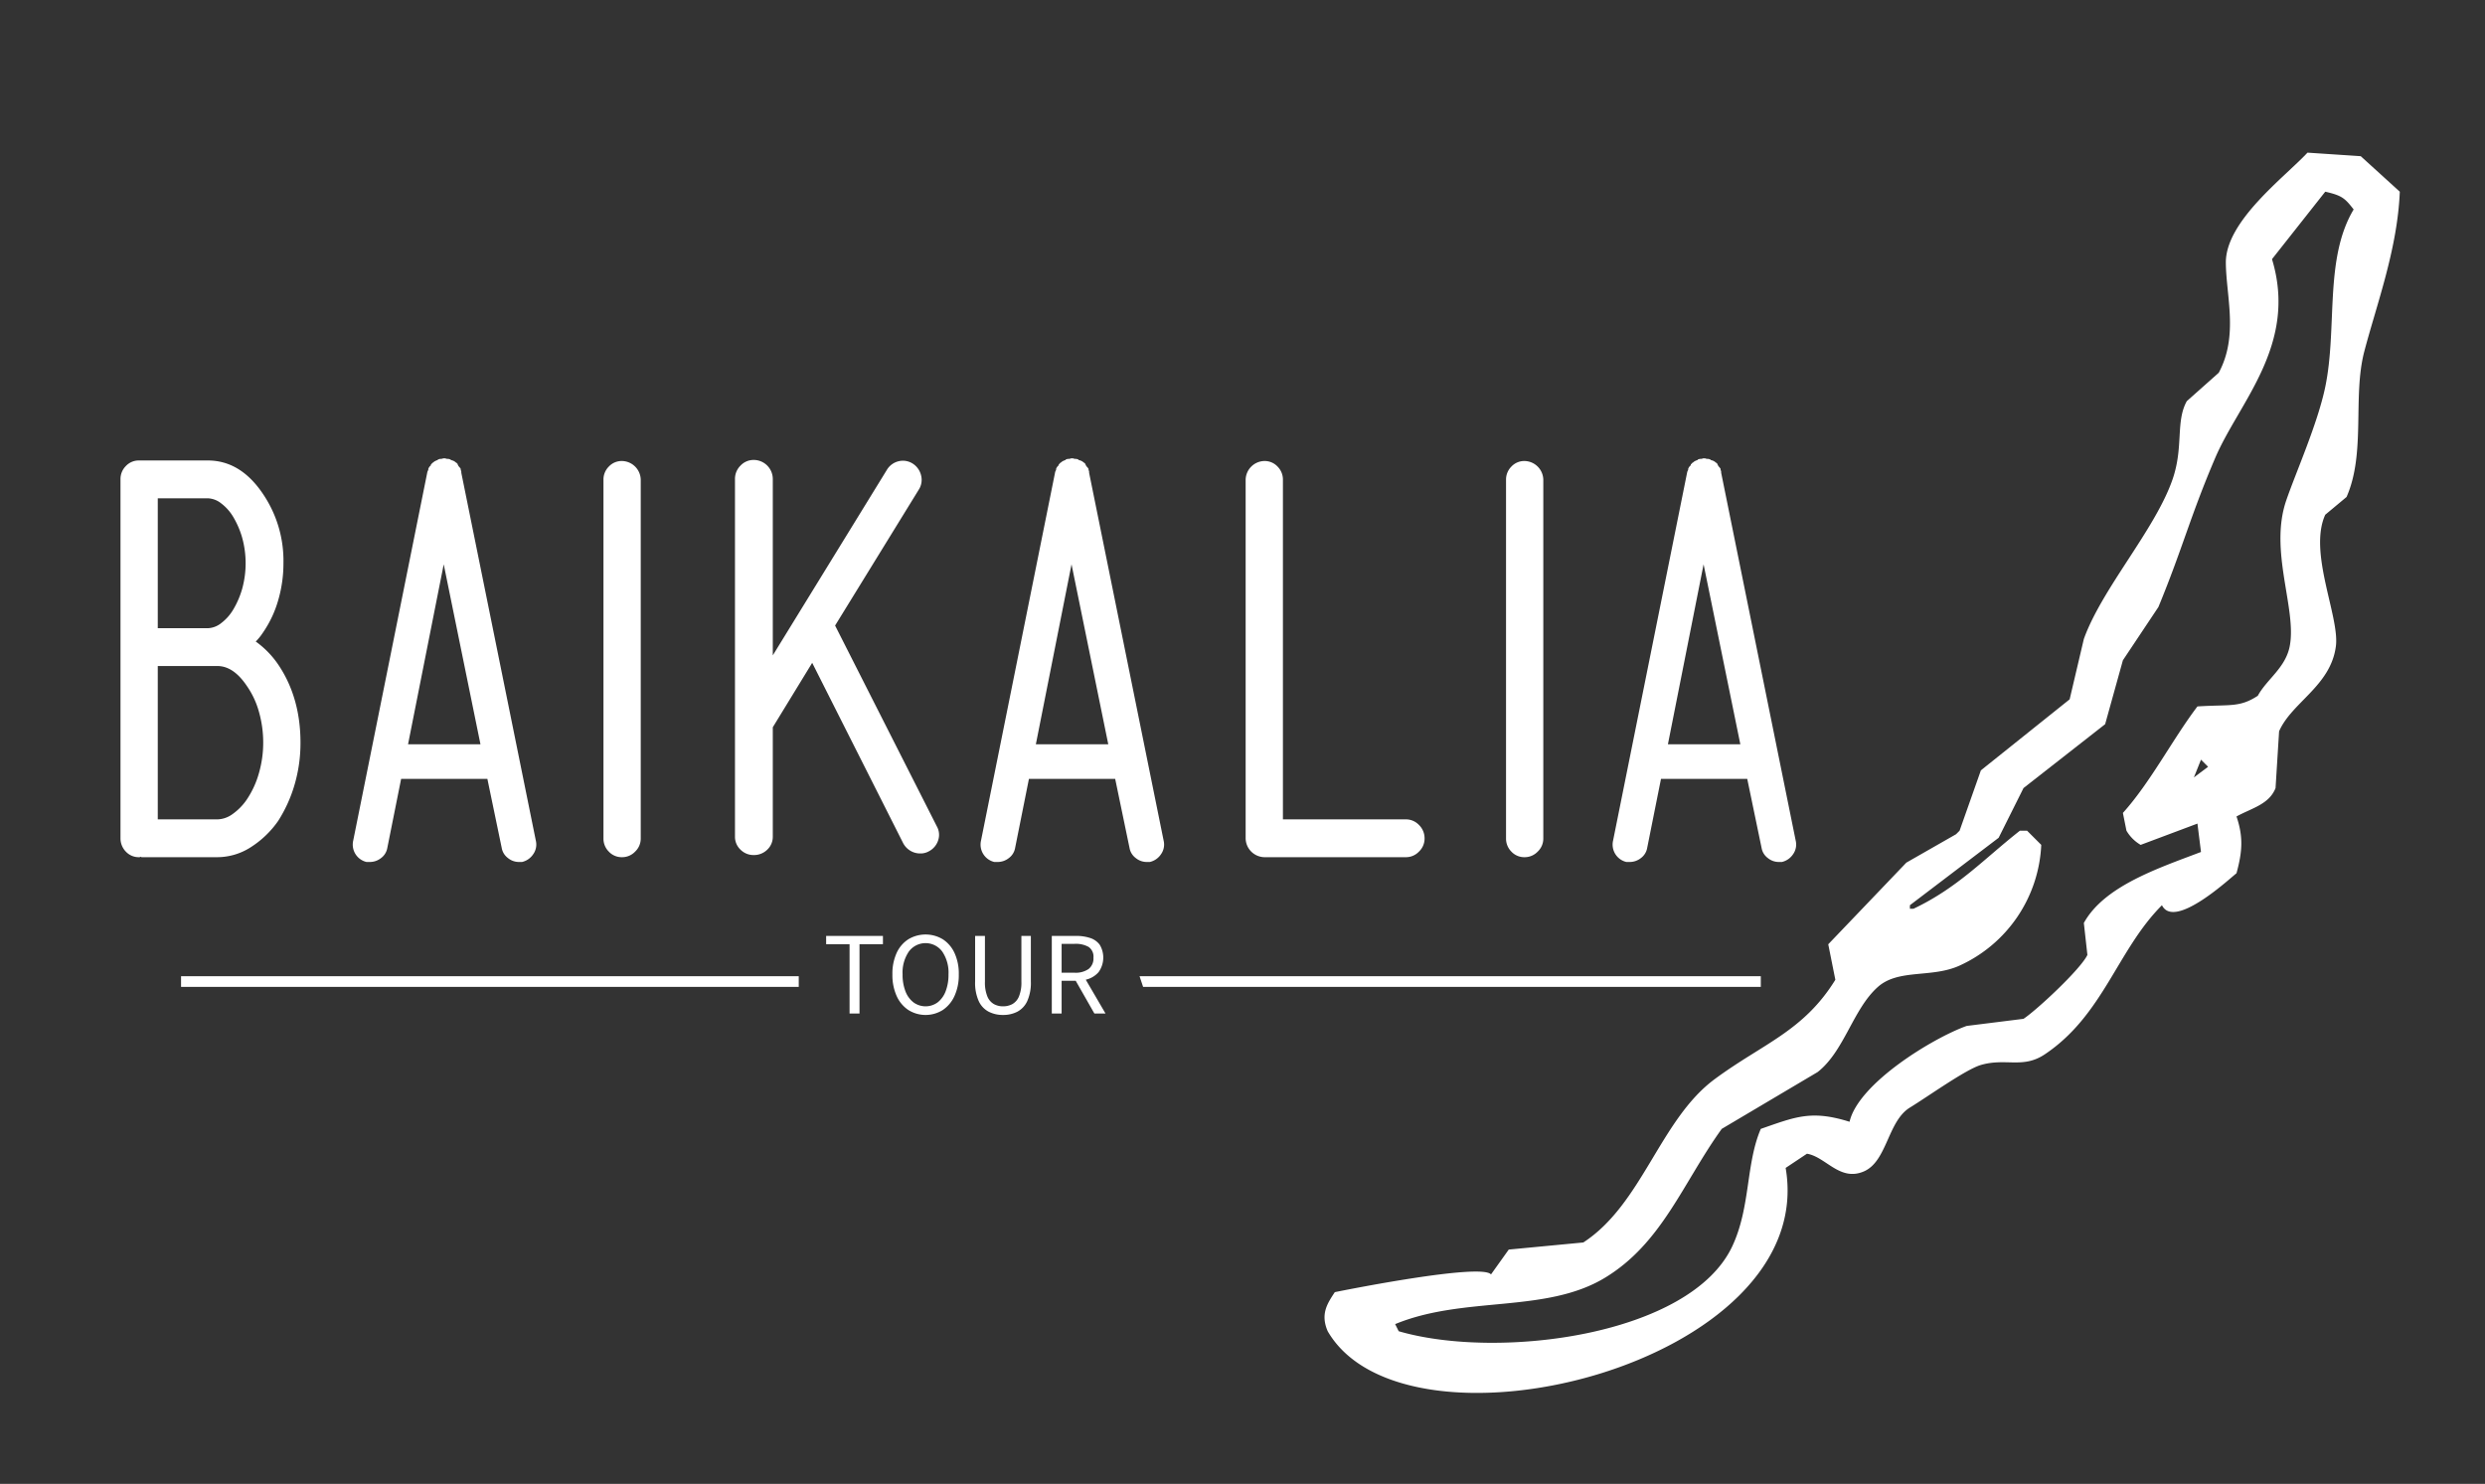 <svg xmlns="http://www.w3.org/2000/svg" width="700" height="418" viewBox="0 0 700 418">
  <rect x="0" y="0" width="700" height="418" fill="#333333" stroke="none"/>
  <defs>
    <style>
      .cls-1 {
        fill: #ffffff;
        fill-rule: evenodd;
      }
    </style>
  </defs>
  <path id="Заливка_цветом_2" data-name="Заливка цветом 2" class="cls-1" d="M72.043,180.717a15.668,15.668,0,0,0,1.95-2.4,30.972,30.972,0,0,0,4.35-9.15,37.062,37.062,0,0,0,1.5-10.5,33.523,33.523,0,0,0-5.85-19.65q-6.3-9.3-15.45-9.3H39.193a4.962,4.962,0,0,0-3.75,1.575,5.16,5.16,0,0,0-1.5,3.675v101.1a5.339,5.339,0,0,0,1.5,3.825,4.962,4.962,0,0,0,3.75,1.575,0.618,0.618,0,0,0,.45-0.15,0.432,0.432,0,0,0,.3.15h21.3a17.464,17.464,0,0,0,9.225-2.7,27.217,27.217,0,0,0,7.875-7.5,39.21,39.21,0,0,0,4.65-10.275,41.635,41.635,0,0,0,1.65-11.775q0-12.747-6.3-22.05a25.884,25.884,0,0,0-6.3-6.45h0Zm-3.825-14.85a24.6,24.6,0,0,1-2.475,5.775,13.245,13.245,0,0,1-3.45,3.9,6.4,6.4,0,0,1-3.75,1.425h-14.1v-36.6h14.1a6.422,6.422,0,0,1,3.75,1.425,13.283,13.283,0,0,1,3.45,3.9,24.658,24.658,0,0,1,2.475,5.775A27.072,27.072,0,0,1,68.218,165.867Zm-2.7,63.45a7.523,7.523,0,0,1-4.275,1.5h-16.8v-43.2h16.8q4.5,0,8.25,5.55a23.809,23.809,0,0,1,3.45,7.35,31.544,31.544,0,0,1,1.2,8.7,30.979,30.979,0,0,1-1.2,8.55,25.776,25.776,0,0,1-3.45,7.5A16.106,16.106,0,0,1,65.518,229.317Zm64.424-96.15a1.207,1.207,0,0,0-.15-0.75v-0.3a2.042,2.042,0,0,0-.375-0.525,1.926,1.926,0,0,1-.375-0.525l-0.15-.3v-0.15h-0.15v-0.15h-0.15v-0.15h-0.15a2.453,2.453,0,0,0-.6-0.45,4.974,4.974,0,0,0-.9-0.3v-0.15h-0.15a1.527,1.527,0,0,0-.675-0.15,1.47,1.47,0,0,1-.675-0.15h-0.6a1.487,1.487,0,0,1-.675.15,1.509,1.509,0,0,0-.675.15h-0.15v0.15a6.221,6.221,0,0,0-.75.3,2.346,2.346,0,0,0-.6.45h-0.15v0.15h-0.15v0.15h-0.15v0.15h-0.15v0.3a2.2,2.2,0,0,0-.75,1.05v0.3a1.822,1.822,0,0,0-.3.75l-20.85,103.65a5.028,5.028,0,0,0,3.75,6h0.9a5.072,5.072,0,0,0,3.225-1.125,4.49,4.49,0,0,0,1.725-2.775l3.9-19.5h24.3l4.05,19.5a4.465,4.465,0,0,0,1.725,2.775,4.86,4.86,0,0,0,3.075,1.125h0.9a5.165,5.165,0,0,0,3.15-2.175,4.7,4.7,0,0,0,.75-3.825h0Zm-15,76.5,10.05-50.7,10.35,50.7h-20.4Zm63.973,30.225a5.033,5.033,0,0,0,1.575-3.675v-101.1a5.383,5.383,0,0,0-5.25-5.25,4.963,4.963,0,0,0-3.75,1.575,5.159,5.159,0,0,0-1.5,3.675v101.1a5.154,5.154,0,0,0,1.5,3.675,4.963,4.963,0,0,0,3.75,1.575A5.038,5.038,0,0,0,178.915,239.892Zm84.973-7.125-28.65-56.55,23.55-38.25a5.1,5.1,0,0,0,.675-4.05,5.432,5.432,0,0,0-2.325-3.3,5.107,5.107,0,0,0-4.05-.675,5.279,5.279,0,0,0-3.3,2.475l-32.1,52.2v-49.65a5.378,5.378,0,0,0-5.4-5.4,5.033,5.033,0,0,0-3.675,1.575,5.208,5.208,0,0,0-1.575,3.825v100.65a4.961,4.961,0,0,0,1.575,3.75,5.154,5.154,0,0,0,3.675,1.5,5.338,5.338,0,0,0,3.825-1.5,4.961,4.961,0,0,0,1.575-3.75v-30.75l11.1-18.15,25.65,50.85a5.434,5.434,0,0,0,2.025,2.1,5.349,5.349,0,0,0,2.775.75,4.743,4.743,0,0,0,2.4-.6,5.3,5.3,0,0,0,2.625-3.075,4.845,4.845,0,0,0-.375-3.975h0Zm42.9-99.6a1.2,1.2,0,0,0-.15-0.75v-0.3a2.019,2.019,0,0,0-.375-0.525,1.948,1.948,0,0,1-.375-0.525l-0.15-.3v-0.15h-0.15v-0.15h-0.15v-0.15h-0.15a2.416,2.416,0,0,0-.6-0.45,4.919,4.919,0,0,0-.9-0.3v-0.15h-0.15a1.521,1.521,0,0,0-.675-0.15,1.476,1.476,0,0,1-.675-0.15h-0.6a1.481,1.481,0,0,1-.675.15,1.515,1.515,0,0,0-.675.15h-0.15v0.15a6.29,6.29,0,0,0-.75.3,2.38,2.38,0,0,0-.6.45h-0.15v0.15h-0.15v0.15h-0.15v0.15h-0.15v0.3a2.209,2.209,0,0,0-.75,1.05v0.3a1.851,1.851,0,0,0-.3.75l-20.85,103.65a5.028,5.028,0,0,0,3.75,6h0.9a5.07,5.07,0,0,0,3.225-1.125,4.482,4.482,0,0,0,1.725-2.775l3.9-19.5h24.3l4.05,19.5a4.473,4.473,0,0,0,1.725,2.775,4.864,4.864,0,0,0,3.075,1.125h0.9a5.159,5.159,0,0,0,3.15-2.175,4.7,4.7,0,0,0,.75-3.825h0Zm-15,76.5,10.05-50.7,10.35,50.7h-20.4Zm107.924,30.225a5.033,5.033,0,0,0,1.575-3.675,5.208,5.208,0,0,0-1.575-3.825,5.038,5.038,0,0,0-3.675-1.575h-34.65v-95.7a5.171,5.171,0,0,0-1.5-3.675,4.966,4.966,0,0,0-3.75-1.575,5.383,5.383,0,0,0-5.25,5.25v101.1a5.383,5.383,0,0,0,5.25,5.25h39.9A5.038,5.038,0,0,0,399.711,239.892Zm33.448,0a5.033,5.033,0,0,0,1.575-3.675v-101.1a5.383,5.383,0,0,0-5.25-5.25,4.963,4.963,0,0,0-3.75,1.575,5.163,5.163,0,0,0-1.5,3.675v101.1a5.158,5.158,0,0,0,1.5,3.675,4.963,4.963,0,0,0,3.75,1.575A5.037,5.037,0,0,0,433.159,239.892Zm51.673-106.725a1.2,1.2,0,0,0-.15-0.75v-0.3a2.042,2.042,0,0,0-.375-0.525,1.948,1.948,0,0,1-.375-0.525l-0.15-.3v-0.15h-0.15v-0.15h-0.15v-0.15h-0.15a2.434,2.434,0,0,0-.6-0.45,4.919,4.919,0,0,0-.9-0.3v-0.15h-0.15a1.521,1.521,0,0,0-.675-0.15,1.47,1.47,0,0,1-.675-0.15h-0.6a1.481,1.481,0,0,1-.675.15,1.509,1.509,0,0,0-.675.15h-0.15v0.15a6.221,6.221,0,0,0-.75.3,2.363,2.363,0,0,0-.6.45h-0.15v0.15h-0.15v0.15h-0.15v0.15h-0.15v0.3a2.2,2.2,0,0,0-.75,1.05v0.3a1.837,1.837,0,0,0-.3.75l-20.85,103.65a5.028,5.028,0,0,0,3.75,6h0.9a5.07,5.07,0,0,0,3.225-1.125,4.486,4.486,0,0,0,1.725-2.775l3.9-19.5h24.3l4.05,19.5a4.469,4.469,0,0,0,1.725,2.775,4.862,4.862,0,0,0,3.075,1.125h0.9a5.159,5.159,0,0,0,3.15-2.175,4.7,4.7,0,0,0,.75-3.825h0Zm-15,76.5,10.05-50.7,10.35,50.7h-20.4Z"/>
  <path id="Заливка_цветом_3" data-name="Заливка цветом 3" class="cls-1" d="M242.116,285.512V265.979h6.6v-2.334h-16v2.334h6.6v19.533h2.8Zm23.466-1a9.422,9.422,0,0,0,3.3-3.967,14.2,14.2,0,0,0,1.2-6.066,13.87,13.87,0,0,0-1.2-6.017,9.133,9.133,0,0,0-3.3-3.867,9.416,9.416,0,0,0-9.716,0,8.97,8.97,0,0,0-3.3,3.867,14.021,14.021,0,0,0-1.184,6.017,14.359,14.359,0,0,0,1.184,6.066,9.252,9.252,0,0,0,3.3,3.967A9.129,9.129,0,0,0,265.582,284.512Zm-8.266-2.15a7.112,7.112,0,0,1-2.267-3.133,12.857,12.857,0,0,1-.8-4.75,10.521,10.521,0,0,1,1.767-6.434,5.851,5.851,0,0,1,9.4,0,10.534,10.534,0,0,1,1.766,6.434,12.836,12.836,0,0,1-.8,4.75,7.177,7.177,0,0,1-2.25,3.133A5.757,5.757,0,0,1,257.316,282.362Zm29.232,2.65a6.392,6.392,0,0,0,2.8-2.967,12.556,12.556,0,0,0,1.034-5.566V263.645h-2.667v12.9a10.311,10.311,0,0,1-.683,4.15,4.371,4.371,0,0,1-1.85,2.15,5.424,5.424,0,0,1-2.634.634,5.258,5.258,0,0,1-2.583-.634,4.389,4.389,0,0,1-1.833-2.15,10.292,10.292,0,0,1-.684-4.15v-12.9h-2.766v12.834a12.557,12.557,0,0,0,1.033,5.566,6.37,6.37,0,0,0,2.817,2.967,8.784,8.784,0,0,0,4.016.9A8.687,8.687,0,0,0,286.548,285.012Zm12.5,0.5v-9.233h3.967l5.266,9.233h3.134l-5.567-9.533a6.764,6.764,0,0,0,3.6-2.117,7.023,7.023,0,0,0,.35-7.7,5.377,5.377,0,0,0-2.717-1.933,12.41,12.41,0,0,0-3.966-.584h-6.834v21.867h2.767Zm0-19.633h3.667a7.382,7.382,0,0,1,3.933.866,3.309,3.309,0,0,1,1.367,3.034,3.762,3.762,0,0,1-1.367,3.183,6.353,6.353,0,0,1-3.933,1.05h-3.667v-8.133Z"/>
  <path id="Заливка_цветом_1" data-name="Заливка цветом 1" class="cls-1" d="M650,43l15,1,11,10c-0.65,16.157-6.54,31.8-10,45-3.34,12.738.465,28.566-5,41l-6,5c-4.839,10.616,4.061,28.683,3,37-1.431,11.221-12.414,15.808-16,24q-0.5,8-1,16c-1.811,4.6-6.7,5.633-11,8,2.033,5.983,1.57,10.17,0,16-1.258.869-17.454,16.164-21,9-12.618,12.631-16.487,30.943-33,42-6.178,4.137-10.973.952-18,3-4.246,1.237-14.879,8.866-20,12-6.291,3.85-6.39,15.181-13,18-6.769,2.886-10.693-4.131-16-5l-6,4c9.491,55.337-106.885,84.148-129,46-2.112-4.883-.072-7.832,2-11,2.354-.493,41.259-8.277,44-5l5-7,21-2c16.627-10.819,21.594-34.6,37-46,13.565-10.039,25-13.441,34-28q-1-5-2-10l22-23,14-8,1-1,6-17,25-20,4-17c5.112-14.254,20.127-30.845,25-45,3.145-9.135.8-16.228,4-22l9-8c5.608-10.4,2.067-21.595,2-31C626.917,62.279,643.563,49.9,650,43Zm5,11L640,73c7.315,24.107-9.275,40.253-16,56-7.082,16.583-9.192,25.519-16,42l-10,15q-2.5,9-5,18l-23,18-7,14-25,19v1h1c12.59-5.97,19.947-14.122,30-22h2l4,4a39.3,39.3,0,0,1-23,34c-7.837,3.579-17.181.849-23,6-7.031,6.224-9.468,18.133-17,24l-27,16c-10.966,15.224-16.825,32.265-33,42-16.664,10.029-39.6,4.985-59,13l1,2c28.04,8.174,82.236,1.272,94-24,5.143-11.049,3.751-23.081,8-33,9.711-3.354,14.2-5.4,25-2,2.5-10.863,23.607-23.662,33-27l16-2c3.722-2.45,16.138-14.021,18-18q-0.5-4.5-1-9c5.71-10.368,20.881-15.4,33-20q-0.5-4-1-8l-16,6a11.144,11.144,0,0,1-4-4q-0.5-2.5-1-5c7.75-8.586,14.128-20.973,21-30,9.3-.595,11.8.369,17-3,2.536-4.676,7.826-7.864,9-14,2.013-10.519-5.881-26.755-1-41,2.707-7.9,8.841-21.606,11-32,3.467-16.692-.342-36.049,8-50C660.563,55.874,659.764,55.08,655,54ZM620,214q-1,2.5-2,5l4-3Z"/>
  <path id="Заливка_цветом_2-2" data-name="Заливка цветом 2" class="cls-1" d="M51,275H225v3H51v-3Zm445,0v3H322l-1-3H496Z"/>
</svg>
